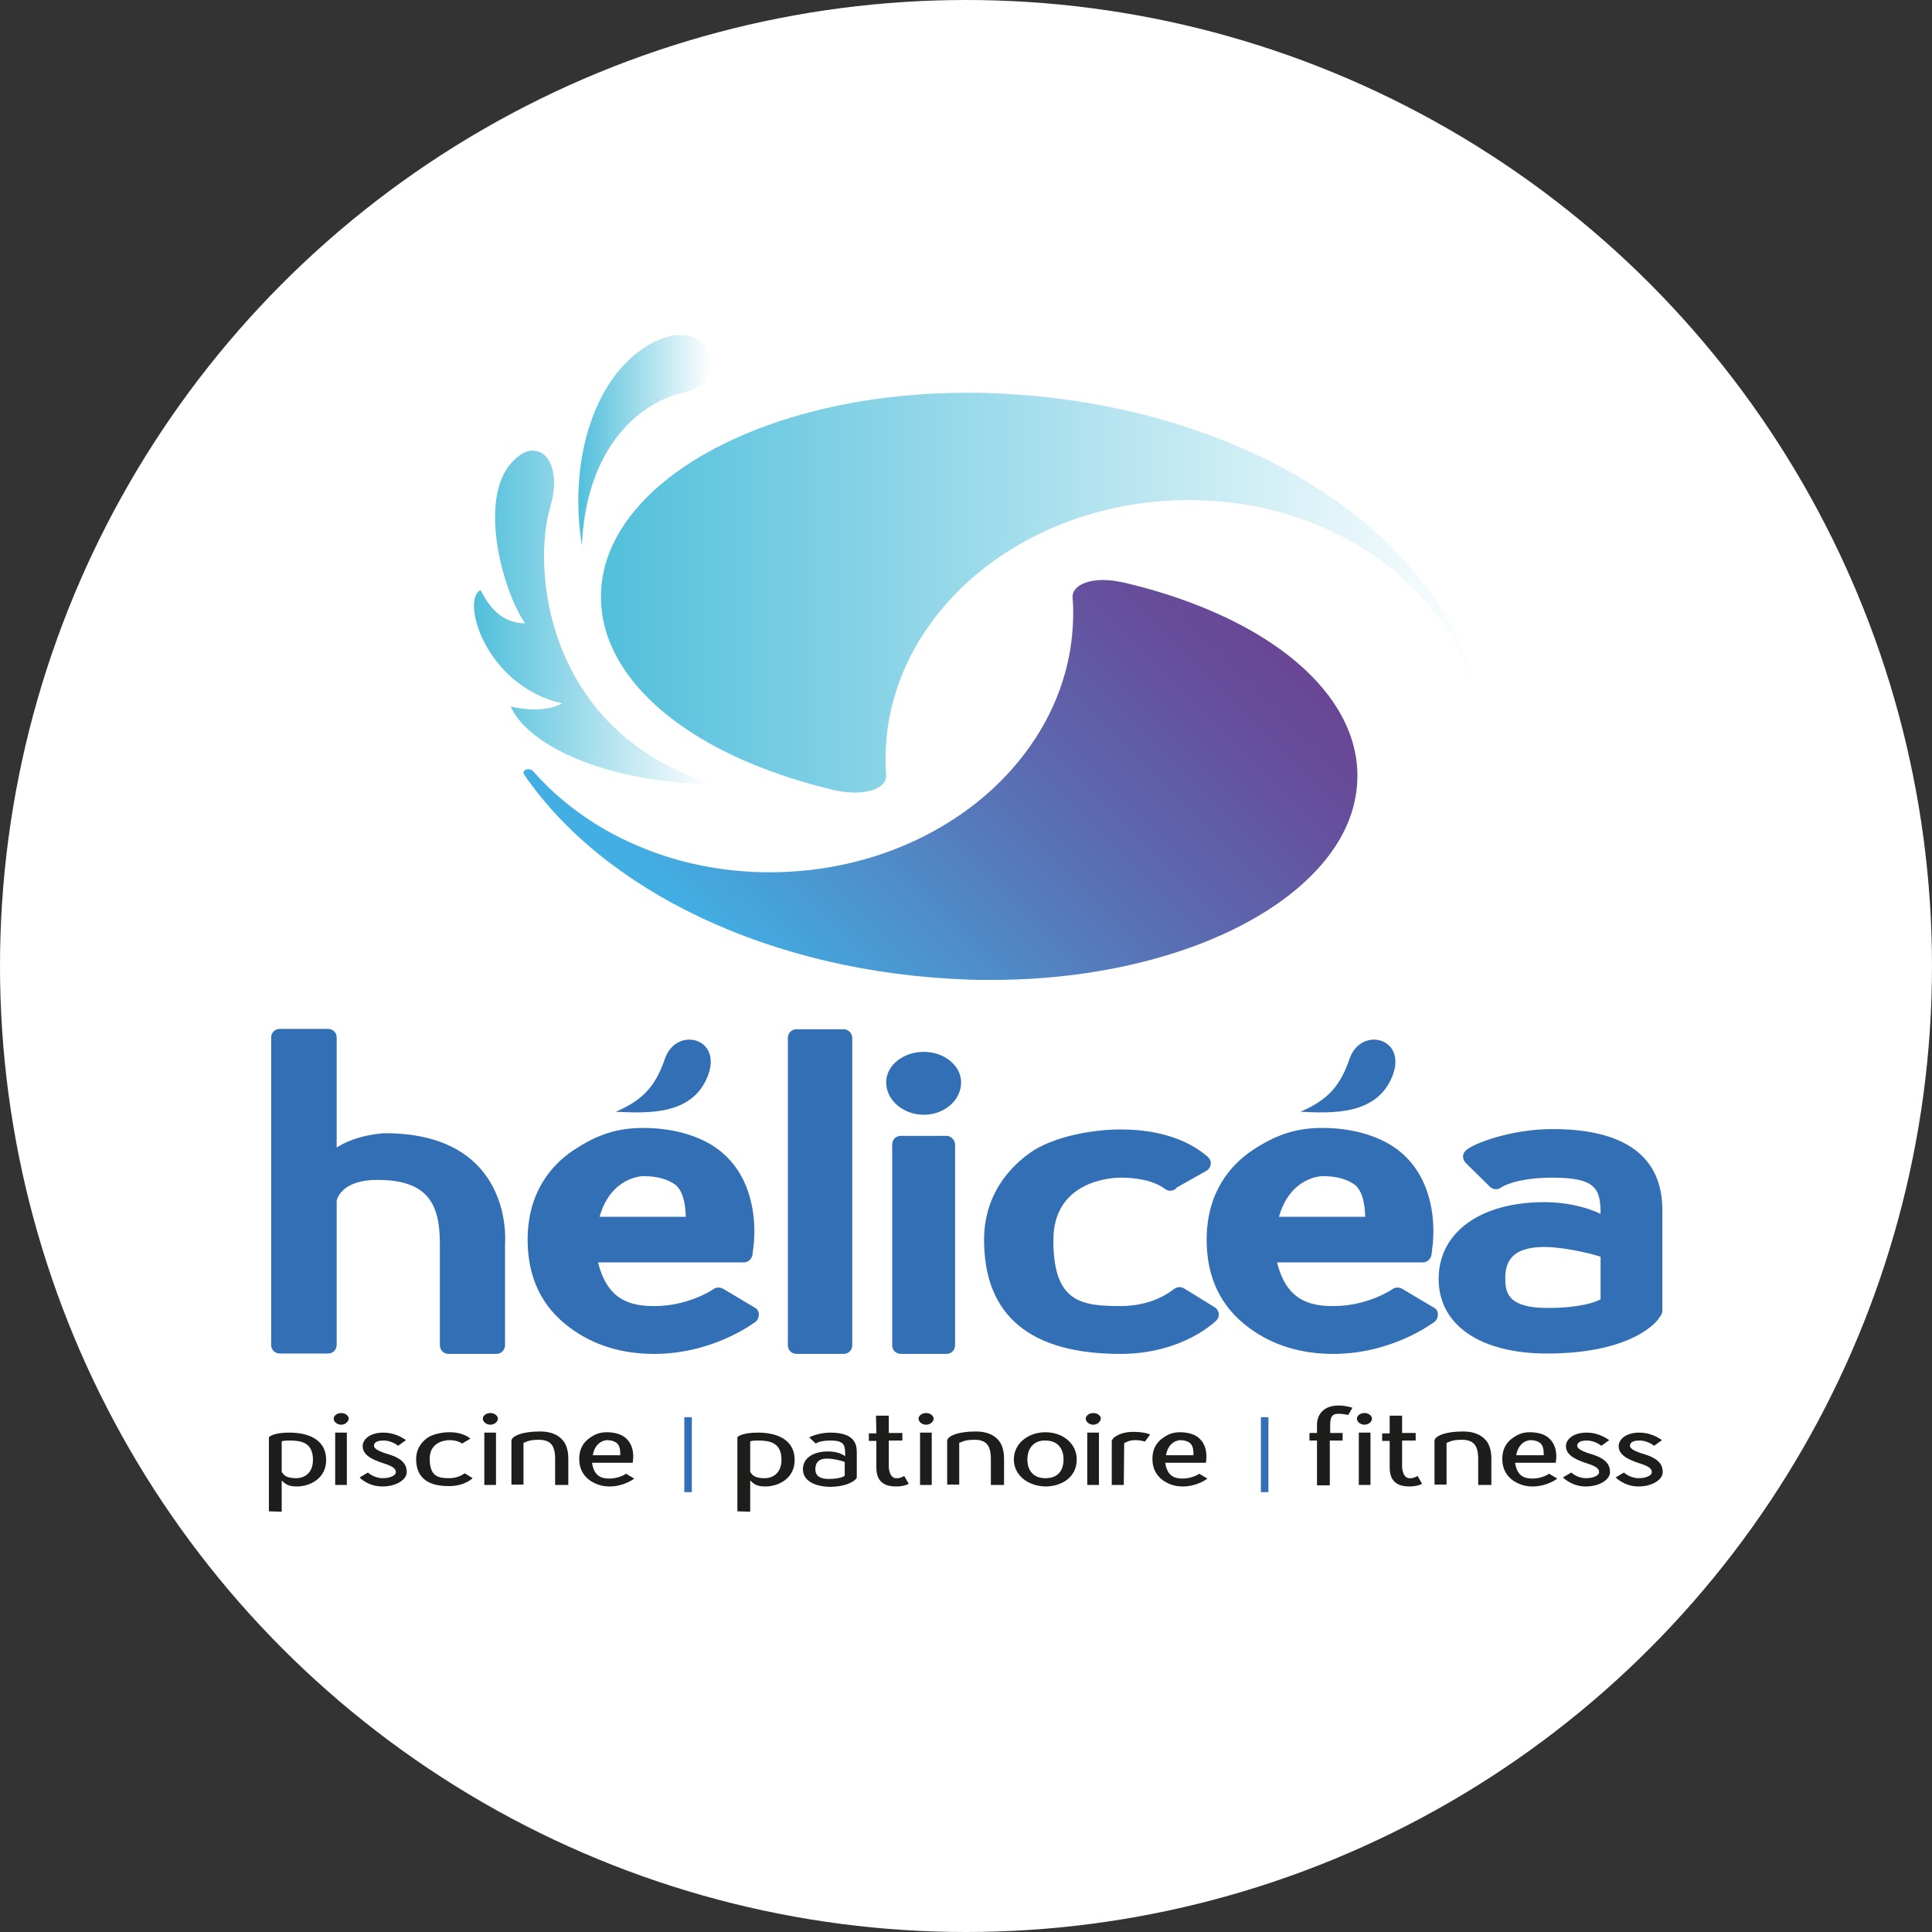 <?xml version="1.0" encoding="utf-8"?>
<!-- Generator: Adobe Illustrator 24.1.2, SVG Export Plug-In . SVG Version: 6.00 Build 0)  -->
<svg version="1.1" id="Calque_1" xmlns="http://www.w3.org/2000/svg" xmlns:xlink="http://www.w3.org/1999/xlink" x="0px" y="0px"
	 width="513px" height="513px" viewBox="0 0 513 513" enable-background="new 0 0 513 513" xml:space="preserve">
<rect x="0" y="0" width="513" height="513" fill="#333333" stroke="none"/>
<circle fill="#FFFFFF" cx="256.5" cy="256.5" r="256.5"/>
<g>
	<g>
		<path fill="#1D1D1B" d="M71.4,401.3v-19.7l0.4-0.3c0.4-0.2,1.6-0.9,5.1-0.9c4.1,0,9.7,1.3,9.7,7.3c0,4.9-4.3,7-7.8,7
			c-2.3,0-3.1-0.7-4-1.6v8.3L71.4,401.3L71.4,401.3z M74.8,382.7v8.2c0.5,0.4,0.2,0.5,1,1l0,0c0.1,0.1,0.9,0.6,2.9,0.6
			c1.7,0,4.4-1,4.4-4.9c0-4.6-3.2-5.1-6.2-5.1C75.5,382.5,75.3,382.6,74.8,382.7"/>
		<path fill="#1D1D1B" d="M90.6,378.3c-1.1,0-2-0.8-2-1.6c0-0.8,0.9-1.5,2-1.5s2,0.7,2,1.5C92.5,377.5,91.7,378.3,90.6,378.3
			 M92.1,394.3H89v-13.9h3.1V394.3z"/>
		<path fill="#1D1D1B" d="M95.5,392.3l2.2-1.3c0,0,1.6,1.5,3.9,1.5s3.5-0.9,3.5-1.5c0-0.8-0.2-1.5-3.4-2.5c-3.8-1.2-5.4-2.6-5.4-4.5
			c0-1.8,1.9-3.6,5.5-3.6s5.9,2,6,2l-2.1,1.5c0,0-1.6-1.4-3.9-1.4c-2.2,0-2.5,0.9-2.5,1.4c0,0.4,0.3,1.2,3.7,2.2
			c4.4,1.3,5,3.2,5,4.8c0,1.9-2.6,3.8-6.5,3.8C97.8,394.7,95.5,392.4,95.5,392.3"/>
		<path fill="#1D1D1B" d="M110.5,387.4c0-3,1.8-4.8,3.1-5.7c1.4-0.9,3.8-1.4,5.7-1.4c3.9,0,5.4,1.6,5.6,1.7l-2.2,1.3l0,0
			c-0.1,0-1-0.9-3.4-0.9c-0.2,0-5.2,0-5.2,4.9c0,4.8,2.3,5.2,5.2,5.2c2.6,0,4-1.3,4.1-1.3l2.1,1.3c-0.1,0.1-2.2,2.1-6.2,2.1
			C115.8,394.6,110.5,393.9,110.5,387.4"/>
		<path fill="#1D1D1B" d="M130.2,378.3c-1.1,0-2-0.8-2-1.6c0-0.8,0.9-1.5,2-1.5s2,0.7,2,1.5C132.2,377.5,131.3,378.3,130.2,378.3
			 M131.7,394.3h-3.1v-13.9h3.1V394.3z"/>
		<path fill="#1D1D1B" d="M150.7,394.3h-3.3v-6.9c0-3.6-1.2-5.1-4.4-5.1c-2.8,0-3.4,0.7-4,0.8v11.1h-3.2v-11.8l0.1-0.2
			c0.5-1.1,3.1-2.1,7.5-2.1c3.7,0,5.5,1.5,6.4,2.8c0.9,1.4,1.1,3.1,1.1,4.4v7H150.7z"/>
		<path fill="#1D1D1B" d="M156.5,393c-1.7-1.3-2.7-3.1-2.7-5.6c0-3.1,1.5-4.7,2.8-5.6c1.4-1,2.7-1.5,4.5-1.5c2,0,3.9,0.5,5,1.5
			c2.5,2.1,2,5.6,2,5.7l-0.1,0.9h-10.8c0.5,3.4,2.3,4.2,4.6,4.2c2.5,0,4.4-1.2,4.4-1.3l2.2,1.3c-0.1,0.1-2.7,2.1-6.6,2.1
			C159.7,394.7,157.9,394,156.5,393 M164.7,386.4c0-1,0-2.4-0.9-3.2c-0.6-0.5-1.5-0.8-2.6-0.8c-0.2,0-3.1,0.1-3.8,4H164.7z"/>
		<path fill="#1D1D1B" d="M195.8,401.3v-19.7l0.4-0.3c0.4-0.2,1.6-0.9,5.1-0.9c4.1,0,9.7,1.3,9.7,7.3c0,4.9-4.3,7-7.8,7
			c-2.3,0-3.1-0.7-4-1.6v8.3L195.8,401.3L195.8,401.3z M199.2,382.7v8.2c0.5,0.4,0.2,0.5,1,1l0,0c0.1,0.1,0.9,0.6,2.9,0.6
			c1.7,0,4.4-1,4.4-4.9c0-4.6-3.2-5.1-6.2-5.1C199.9,382.5,199.7,382.6,199.2,382.7"/>
		<path fill="#1D1D1B" d="M213.2,390.1c0-3,2.8-4.7,6.7-4.7c1.8,0,3.6,0.5,4.5,1.3v-1c0-2.3-0.7-3.2-3.9-3.2c-2.9,0-3.9,0.8-3.9,0.8
			l-1.7-1.6c0.3-0.3,2.8-1.3,5.6-1.3c6.2,0,7,2.9,7,5.1v6.9l-0.2,0.3c-0.2,0.2-1.9,2.1-7.2,2.1C215.9,394.6,213.2,393,213.2,390.1
			 M216.5,390.1c0,2.1,1.7,2.6,3.5,2.6c2.8,0,4.1-0.6,4.3-0.9v-3.6c-0.9-0.4-3.2-0.9-4.5-0.9C217.5,387.2,216.5,388.3,216.5,390.1"
			/>
		<path fill="#1D1D1B" d="M232.6,375.9h3.4v4.6h3.6v2H236v7.1c0,0,0.1,3.2,2.3,2.9c0,0,0.6,0.1,1.8-0.6l1.2,2.1c0,0-1.2,0.7-3.3,0.7
			c-2.3,0-5.3-0.6-5.3-5v-7.1h-2v-2h2L232.6,375.9L232.6,375.9z"/>
		<path fill="#1D1D1B" d="M245.9,378.3c-1.1,0-2-0.8-2-1.6c0-0.8,0.9-1.5,2-1.5s2,0.7,2,1.5C247.9,377.5,247,378.3,245.9,378.3
			 M247.4,394.3h-3.1v-13.9h3.1V394.3z"/>
		<path fill="#1D1D1B" d="M266.4,394.3h-3.3v-6.9c0-3.6-1.2-5.1-4.4-5.1c-2.8,0-3.4,0.7-4,0.8v11.1h-3.2v-11.8l0.1-0.2
			c0.5-1.1,3.1-2.1,7.5-2.1c3.7,0,5.5,1.5,6.4,2.8c0.9,1.4,1.1,3.1,1.1,4.4v7H266.4z"/>
		<path fill="#1D1D1B" d="M269.2,387.5c0-4.2,3.8-7.2,8.4-7.2s8.3,3,8.3,7.2c0,5-4.3,7.2-8.3,7.2
			C272.9,394.6,269.2,391.7,269.2,387.5 M272.8,387.5c0,3.1,1.7,5,4.8,5c3.2,0,4.8-1.9,4.8-5c0-3-1.7-5-4.8-5
			C274.6,382.4,272.8,384.5,272.8,387.5"/>
		<path fill="#1D1D1B" d="M290.3,378.3c-1.1,0-2-0.8-2-1.6c0-0.8,0.9-1.5,2-1.5s2,0.7,2,1.5C292.2,377.5,291.4,378.3,290.3,378.3
			 M291.8,394.3h-3.1v-13.9h3.1V394.3z"/>
		<path fill="#1D1D1B" d="M298.4,394.3h-3.2v-11.8l0.4-0.6c0.1-0.1,1.6-1.7,5.4-1.7c0.3,0,2.8,0,4.4,0.7l-1.4,1.9
			c-0.7-0.3-1.9-0.4-2.6-0.4c-1.6,0-2.4,0.6-2.9,0.8L298.4,394.3L298.4,394.3z"/>
		<path fill="#1D1D1B" d="M308.7,393c-1.7-1.3-2.7-3.1-2.7-5.6c0-3.1,1.5-4.7,2.8-5.6c1.4-1,2.7-1.5,4.5-1.5c2,0,3.9,0.5,5,1.5
			c2.5,2.1,2,5.6,2,5.7l-0.1,0.9h-10.8c0.5,3.4,2.3,4.2,4.6,4.2c2.5,0,4.4-1.2,4.4-1.3l2.2,1.3c-0.1,0.1-2.7,2.1-6.6,2.1
			C311.8,394.7,310.1,394,308.7,393 M316.9,386.4c0-1,0-2.4-0.9-3.2c-0.6-0.5-1.5-0.8-2.6-0.8c-0.2,0-3.1,0.1-3.8,4H316.9z"/>
		<path fill="#1D1D1B" d="M356.4,382.5h-3.3v11.9h-3.4v-11.9h-2v-2h2v-2.3c0,0-0.2-5,5.8-5c1.9,0,3.6,0.6,3.6,0.6l-1.1,1.9
			c0,0-1.3-0.3-2.5-0.3c-1.1,0-2.3,0.1-2.3,2.8v2.3h3.3v2H356.4z"/>
		<path fill="#1D1D1B" d="M362.3,378.3c-1.1,0-2-0.8-2-1.6c0-0.8,0.9-1.5,2-1.5s2,0.7,2,1.5C364.3,377.5,363.4,378.3,362.3,378.3
			 M363.9,394.3h-3.1v-13.9h3.1V394.3z"/>
		<path fill="#1D1D1B" d="M368.9,375.9h3.4v4.6h3.6v2h-3.6v7.1c0,0,0.1,3.2,2.3,2.9c0,0,0.6,0.1,1.8-0.6l1.2,2.1
			c0,0-1.2,0.7-3.3,0.7c-2.3,0-5.3-0.6-5.3-5v-7.1h-2v-2h2v-4.7H368.9z"/>
		<path fill="#1D1D1B" d="M395.8,394.3h-3.3v-6.9c0-3.6-1.2-5.1-4.4-5.1c-2.8,0-3.4,0.7-4,0.8v11.1h-3.2v-11.8l0.1-0.2
			c0.5-1.1,3.1-2.1,7.5-2.1c3.7,0,5.5,1.5,6.4,2.8c0.9,1.4,1.1,3.1,1.1,4.4v7H395.8z"/>
		<path fill="#1D1D1B" d="M401.6,393c-1.7-1.3-2.7-3.1-2.7-5.6c0-3.1,1.5-4.7,2.8-5.6c1.4-1,2.7-1.5,4.5-1.5c2,0,3.9,0.5,5,1.5
			c2.5,2.1,2,5.6,2,5.7l-0.1,0.9h-10.8c0.5,3.4,2.3,4.2,4.6,4.2c2.5,0,4.4-1.2,4.4-1.3l2.2,1.3c-0.1,0.1-2.7,2.1-6.6,2.1
			C404.8,394.7,403,394,401.6,393 M409.9,386.4c0-1,0-2.4-0.9-3.2c-0.6-0.5-1.5-0.8-2.6-0.8c-0.2,0-3.1,0.1-3.8,4H409.9z"/>
		<path fill="#1D1D1B" d="M415,392.3l2.2-1.3c0,0,1.6,1.5,3.9,1.5s3.5-0.9,3.5-1.5c0-0.8-0.2-1.5-3.4-2.5c-3.8-1.2-5.4-2.6-5.4-4.5
			c0-1.8,1.9-3.6,5.5-3.6s5.9,2,6,2l-2.1,1.5c0,0-1.6-1.4-3.9-1.4c-2.2,0-2.5,0.9-2.5,1.4c0,0.4,0.3,1.2,3.7,2.2
			c4.4,1.3,5,3.2,5,4.8c0,1.9-2.6,3.8-6.5,3.8C417.4,394.7,415.1,392.4,415,392.3"/>
		<path fill="#1D1D1B" d="M429,392.3l2.2-1.3c0,0,1.6,1.5,3.9,1.5s3.5-0.9,3.5-1.5c0-0.8-0.2-1.5-3.4-2.5c-3.8-1.2-5.4-2.6-5.4-4.5
			c0-1.8,1.9-3.6,5.5-3.6s5.9,2,6,2l-2.1,1.5c0,0-1.6-1.4-3.9-1.4c-2.2,0-2.5,0.9-2.5,1.4c0,0.4,0.3,1.2,3.7,2.2
			c4.4,1.3,5,3.2,5,4.8c0,1.9-2.6,3.8-6.5,3.8C431.4,394.7,429.1,392.4,429,392.3"/>
		<rect x="181.7" y="376.3" fill="#336FB5" width="2" height="19.9"/>
		<rect x="334.8" y="376.3" fill="#336FB5" width="2" height="19.9"/>
	</g>
	<g>
		<g>
			<defs>
				<path id="SVGID_1_" d="M284.8,158.7c0.2,2.2,0.2,4.4,0.1,6.7c-0.2,4.6-0.9,9-2.1,13.3c-3.4,12.3-10.7,23.3-20.7,32.1
					C247,224,225.9,232,202.7,231.6c-11.2-0.2-21.9-2.4-31.4-6.2c-11.9-4.7-22.1-11.9-29.8-20.7c-0.9-0.8-1.9-0.3-1.9-0.3
					c-1,0.4-0.4,1.3-0.4,1.3c21.1,30.8,65.4,52.6,117.8,54.4c1,0,1.9,0.1,2.9,0.1s1.9,0,2.9,0c39.1,0.1,73-12.5,88.6-31.2
					c5.5-6.6,8.7-13.9,9-21.7c0.7-16-11-30.6-30.1-40.9c-9.1-4.9-19.9-8.9-31.8-11.7c-2-0.4-3.8-0.7-5.5-0.7
					C288,154,284.6,155.9,284.8,158.7"/>
			</defs>
			<clipPath id="SVGID_2_">
				<use xlink:href="#SVGID_1_"  overflow="visible"/>
			</clipPath>
			
				<linearGradient id="SVGID_3_" gradientUnits="userSpaceOnUse" x1="-80.141" y1="83.208" x2="-78.846" y2="83.208" gradientTransform="matrix(91.611 -91.611 -91.611 -91.611 15159.053 543.559)">
				<stop  offset="0" style="stop-color:#42AEE3"/>
				<stop  offset="4.207310e-02" style="stop-color:#42AEE3"/>
				<stop  offset="0.141" style="stop-color:#47A1D9"/>
				<stop  offset="0.533" style="stop-color:#5970B4"/>
				<stop  offset="0.832" style="stop-color:#65519E"/>
				<stop  offset="1" style="stop-color:#694695"/>
			</linearGradient>
			<polygon clip-path="url(#SVGID_2_)" fill="url(#SVGID_3_)" points="250,371.5 414.3,207.1 250,42.7 85.6,207.1 			"/>
		</g>
	</g>
	<g>
		<g>
			<defs>
				<path id="SVGID_4_" d="M168.6,135.5c-5.5,6.6-8.7,13.9-9,21.7c-0.7,16,11,30.6,30.1,40.9c9.1,4.9,19.9,8.9,31.8,11.7
					c8,1.8,14.1-0.3,13.8-4.1c-0.2-2.2-0.2-4.4-0.1-6.7c0.2-4.6,0.9-9,2.1-13.3c3.4-12.3,10.7-23.3,20.7-32.1
					c15.1-13.2,36.2-21.2,59.4-20.8c11.2,0.2,21.9,2.4,31.4,6.2c23.4,9.3,40.4,28.2,44.3,50.7c1,5.7,1,5.7,0.2,0
					c-6.8-46.2-61.7-82.9-130.3-85.3c-1,0-1.9-0.1-2.9-0.1s-1.9,0-2.9,0c-0.2,0-0.4,0-0.7,0C217.6,104.3,184,117,168.6,135.5"/>
			</defs>
			<clipPath id="SVGID_5_">
				<use xlink:href="#SVGID_4_"  overflow="visible"/>
			</clipPath>
			
				<linearGradient id="SVGID_6_" gradientUnits="userSpaceOnUse" x1="-79.976" y1="83.575" x2="-78.68" y2="83.575" gradientTransform="matrix(180.881 0 0 180.881 14625.669 -14959.077)">
				<stop  offset="0" style="stop-color:#51BFDB"/>
				<stop  offset="1" style="stop-color:#FFFFFF"/>
			</linearGradient>
			<rect x="158.9" y="104.3" clip-path="url(#SVGID_5_)" fill="url(#SVGID_6_)" width="235.2" height="107.3"/>
		</g>
	</g>
	<g>
		<g>
			<defs>
				<path id="SVGID_7_" d="M173.5,90.9c-15.3,7.9-22.7,30.6-19,54c1.2-27.4,16.5-38.4,27.1-40.7c10.9-2.4,8.6-15.3-1.1-15.3
					C178.5,89,176.1,89.6,173.5,90.9"/>
			</defs>
			<clipPath id="SVGID_8_">
				<use xlink:href="#SVGID_7_"  overflow="visible"/>
			</clipPath>
			
				<linearGradient id="SVGID_9_" gradientUnits="userSpaceOnUse" x1="-79.626" y1="83.654" x2="-78.331" y2="83.654" gradientTransform="matrix(27.282 0 0 27.282 2325.856 -2165.242)">
				<stop  offset="0" style="stop-color:#51BFDB"/>
				<stop  offset="1" style="stop-color:#FFFFFF"/>
			</linearGradient>
			<rect x="150.8" y="89" clip-path="url(#SVGID_8_)" fill="url(#SVGID_9_)" width="41.8" height="56"/>
		</g>
	</g>
	<g>
		<g>
			<defs>
				<path id="SVGID_10_" d="M135.8,122.9c-8.9,9.9-2.3,34,3.6,42.6c-6.7,0-9.9-5.2-11.8-8.8c-5.2,2.3,1,25.3,21.7,30.1
					c-3.5,1.7-7.9,2.1-13.7,0.8c5.1,11.3,27.6,20.4,53.6,20.6c-44.6-14.1-47.9-57.4-43.1-73.5c2.6-8.9-0.1-15-4.5-15
					C139.9,119.5,137.9,120.6,135.8,122.9"/>
			</defs>
			<clipPath id="SVGID_11_">
				<use xlink:href="#SVGID_10_"  overflow="visible"/>
			</clipPath>
			
				<linearGradient id="SVGID_12_" gradientUnits="userSpaceOnUse" x1="-79.936" y1="83.794" x2="-78.641" y2="83.794" gradientTransform="matrix(48.944 0 0 48.944 4038.2 -3937.443)">
				<stop  offset="0" style="stop-color:#51BFDB"/>
				<stop  offset="1" style="stop-color:#FFFFFF"/>
			</linearGradient>
			<rect x="122.4" y="119.5" clip-path="url(#SVGID_11_)" fill="url(#SVGID_12_)" width="66.8" height="88.5"/>
		</g>
	</g>
	<g>
		<path fill="#336FB5" d="M102.1,300.9L102.1,300.9c-0.4,0-7.5,0.4-12.7,3.8v-29.2c0-1.3-1-2.3-2.3-2.3H74.3c-1.3,0-2.3,1-2.3,2.3
			v81.6c0,1.3,1,2.3,2.3,2.3h12.8c1.3,0,2.3-1,2.3-2.3v-38.3c0.2-0.8,1.6-5.5,10.8-5.5c13.8,0,16.6,6.8,16.6,17.1v26.8
			c0,1.3,1,2.3,2.3,2.3h12.7c1.3,0,2.3-1,2.3-2.3v-26.8c0.1-1.3,0.7-12.1-6.8-20.4C121.7,303.9,113.3,300.9,102.1,300.9z"/>
		<path fill="#336FB5" d="M200.4,347.2l-8.4-5c-0.9-0.5-2-0.4-2.7,0.2c-0.6,0.4-6.9,4.4-15.5,4.4c-6.4,0-12.5-1.5-15-11.6h38.7
			c1.2,0,2.1-0.9,2.3-2l0.4-3.4c0-0.1,0-0.1,0-0.2c0.3-3.6,0.6-15.9-8.5-23.6c-4.8-4.1-12.4-6.5-20.9-6.5c-7,0-12.4,1.8-18.8,6.1
			c-5.4,3.7-11.9,10.8-11.9,23.6c0,10.1,3.8,17.9,11.3,23.4c6.2,4.6,13.7,6.9,22.3,6.9c15.7,0,26.4-8.2,26.9-8.5
			c0.6-0.5,0.9-1.2,0.9-2S201,347.5,200.4,347.2z M170.8,312.3c3.8,0,6.5,0.8,8.7,2.4c2.1,2,2.5,5.4,2.6,8.4h-22.9
			C162.2,312.5,170.5,312.3,170.8,312.3z"/>
		<path fill="#336FB5" d="M224,273.3h-12.5c-1.3,0-2.3,1-2.3,2.3v81.6c0,1.3,1,2.3,2.3,2.3H224c1.3,0,2.3-1,2.3-2.3v-81.6
			C226.3,274.4,225.3,273.3,224,273.3z"/>
		<path fill="#336FB5" d="M251.3,301.6h-12.1c-1.3,0-2.3,1-2.3,2.3v53.3c0,1.3,1,2.3,2.3,2.3h12.1c1.3,0,2.3-1,2.3-2.3v-53.3
			C253.6,302.7,252.5,301.6,251.3,301.6z"/>
		<path fill="#336FB5" d="M245.3,279.3c-5.5,0-10,3.6-10,8.1c0,4.7,4.5,8.6,10,8.6c5.4,0,9.9-3.8,9.9-8.6
			C255.2,282.9,250.7,279.3,245.3,279.3z"/>
		<path fill="#336FB5" d="M322.5,347.1l-8.1-5c-0.8-0.5-2-0.4-2.7,0.2c-1.3,1-6,4.5-14.2,4.5c-10.7,0-17.8-1.2-17.8-17.5
			c0-16.1,16-16.6,17.8-16.6c3.5,0,8.4,0.5,11.7,2.9c0.2,0.1,0.4,0.3,0.7,0.4c0.9,0.4,2,0.1,2.6-0.7l7.8-4.4
			c0.7-0.4,1.1-1.1,1.2-1.8c0.1-0.8-0.3-1.5-0.9-2l-0.1-0.1c-5.4-4.6-13.3-7.1-23-7.1c-7,0-16.9,1.7-23.1,5.6
			c-4.9,3.2-13.1,10.6-13.1,23.7c0,20.1,12.2,30.3,36.2,30.3c16.7,0,25.4-8.8,25.5-8.9c0.5-0.5,0.7-1.2,0.6-1.9
			C323.5,348.1,323.1,347.4,322.5,347.1z"/>
		<path fill="#336FB5" d="M380.7,347.2l-8.4-5c-0.9-0.5-2-0.4-2.7,0.2c-0.6,0.4-6.9,4.4-15.5,4.4c-6.4,0-12.5-1.5-15-11.6h38.7
			c1.2,0,2.1-0.9,2.3-2l0.4-3.4c0-0.1,0-0.1,0-0.2c0.3-3.6,0.6-15.9-8.5-23.6c-4.8-4.1-12.4-6.5-20.9-6.5c-7,0-12.4,1.8-18.8,6.1
			c-5.4,3.7-11.9,10.8-11.9,23.6c0,10.1,3.8,17.9,11.3,23.4c6.2,4.6,13.7,6.9,22.3,6.9c15.7,0,26.4-8.2,26.9-8.5
			c0.6-0.5,0.9-1.2,0.9-2S381.4,347.5,380.7,347.2z M351.2,312.3c3.8,0,6.5,0.8,8.7,2.4c2.1,2,2.5,5.4,2.6,8.4h-22.9
			C342.6,312.5,350.8,312.3,351.2,312.3z"/>
		<path fill="#336FB5" d="M412.2,299.8c-10.8,0-21.2,3.8-23.1,5.8c-0.9,0.9-0.8,2.3,0.1,3.2l6.4,6.3c0.8,0.8,2.1,0.9,3,0.2
			c0,0,3.7-2.6,13.6-2.6c11.5,0,12.8,2.9,12.8,9.6c-4-1.9-9.4-3.1-14.9-3.1c-17,0-28.1,8-28.1,20.4c0,12.2,11,19.8,28.8,19.8
			c23.3,0,29.5-9.1,29.5-9.1l0.7-1c0.3-0.4,0.4-0.9,0.4-1.4v-26.4C441.5,307.2,431.6,299.8,412.2,299.8z M410.1,331.1
			c4,0,11,1.3,14.9,2.6V345c-1.4,0.8-5.6,2.3-14.1,2.3c-9.9,0-11.2-3.6-11.2-7.5C399.6,335.7,400.8,331.1,410.1,331.1z"/>
		<path fill="#336FB5" d="M187.9,285.8c4.1-10.3-8.3-13.3-11.3-4.8c-2.3,6.6-5.1,10.8-13.1,14.2
			C171.9,295.6,183.8,296.2,187.9,285.8z"/>
		<path fill="#336FB5" d="M369.7,285.8c4.1-10.3-8.3-13.3-11.3-4.8c-2.3,6.6-5.1,10.8-13.1,14.2
			C353.6,295.6,365.5,296.2,369.7,285.8z"/>
	</g>
</g>
</svg>
